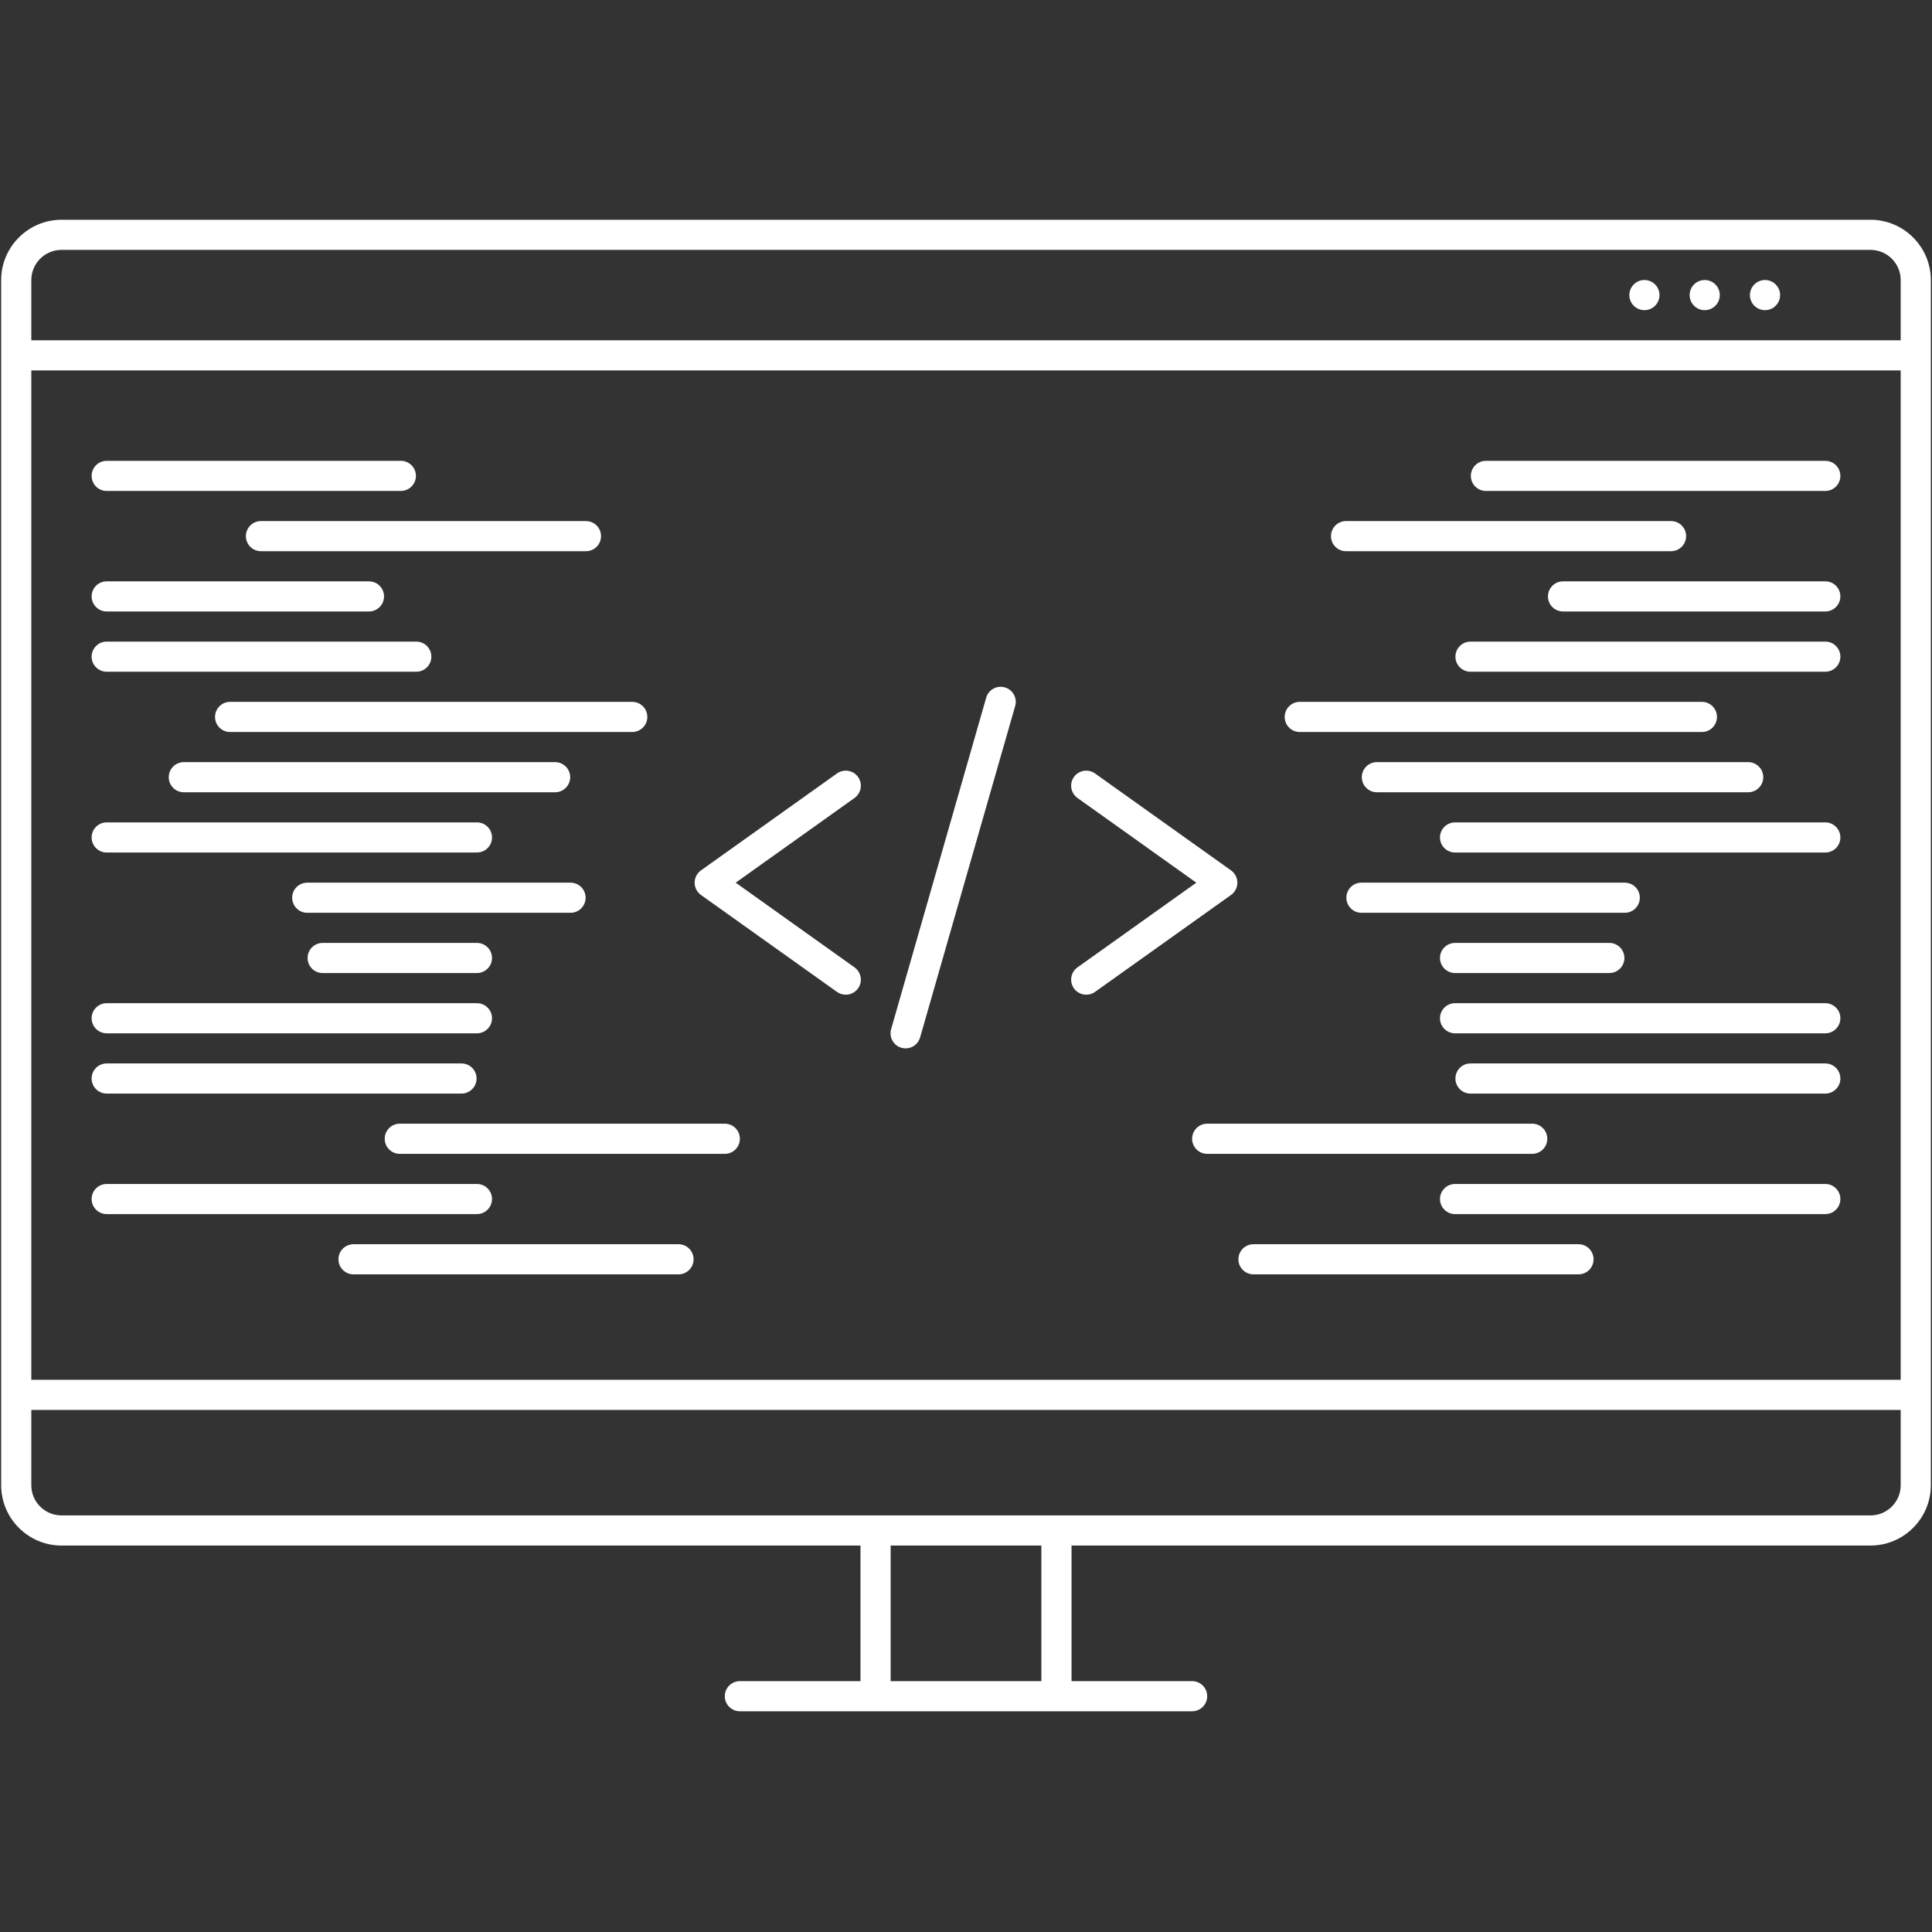 <?xml version="1.0" encoding="UTF-8"?>
<svg xmlns="http://www.w3.org/2000/svg" xmlns:xlink="http://www.w3.org/1999/xlink" width="375pt" height="375pt" viewBox="0 0 375 375" version="1.2">
<rect x="0" y="0" width="375" height="375" fill="#333333" stroke="none"/>
<defs>
<clipPath id="clip1">
  <path d="M 0 42.656 L 375 42.656 L 375 332.156 L 0 332.156 Z M 0 42.656 "/>
</clipPath>
</defs>
<g id="surface1">
<g clip-path="url(#clip1)" clip-rule="nonzero">
<path style=" stroke:none;fill-rule:nonzero;fill:rgb(100%,100%,100%);fill-opacity:1;" d="M 363.066 42.656 L 11.934 42.656 C 5.492 42.656 0.227 47.918 0.227 54.352 L 0.227 288.293 C 0.227 294.727 5.492 299.988 11.934 299.988 L 167.016 299.988 L 167.016 326.309 L 143.609 326.309 C 141.992 326.309 140.684 327.617 140.684 329.23 C 140.684 330.848 141.992 332.156 143.609 332.156 L 231.391 332.156 C 233.008 332.156 234.316 330.848 234.316 329.23 C 234.316 327.617 233.008 326.309 231.391 326.309 L 207.984 326.309 L 207.984 299.988 L 363.066 299.988 C 369.508 299.988 374.773 294.727 374.773 288.293 L 374.773 54.352 C 374.773 47.918 369.508 42.656 363.066 42.656 Z M 202.129 326.309 L 172.871 326.309 L 172.871 299.988 L 202.129 299.988 Z M 368.922 288.293 C 368.922 291.516 366.293 294.141 363.066 294.141 L 11.934 294.141 C 8.707 294.141 6.078 291.516 6.078 288.293 L 6.078 273.672 L 368.922 273.672 Z M 368.922 267.824 L 6.078 267.824 L 6.078 71.898 L 368.922 71.898 Z M 368.922 66.051 L 6.078 66.051 L 6.078 54.352 C 6.078 51.129 8.707 48.504 11.934 48.504 L 363.066 48.504 C 366.293 48.504 368.922 51.129 368.922 54.352 Z M 368.922 66.051 "/>
</g>
<path style=" stroke:none;fill-rule:nonzero;fill:rgb(100%,100%,100%);fill-opacity:1;" d="M 20.711 95.293 L 77.805 95.293 C 79.422 95.293 80.73 93.984 80.73 92.367 C 80.73 90.754 79.422 89.445 77.805 89.445 L 20.711 89.445 C 19.094 89.445 17.785 90.754 17.785 92.367 C 17.785 93.984 19.094 95.293 20.711 95.293 Z M 20.711 95.293 "/>
<path style=" stroke:none;fill-rule:nonzero;fill:rgb(100%,100%,100%);fill-opacity:1;" d="M 47.727 104.066 C 47.727 105.68 49.035 106.988 50.652 106.988 L 113.734 106.988 C 115.352 106.988 116.66 105.68 116.66 104.066 C 116.66 102.449 115.352 101.141 113.734 101.141 L 50.652 101.141 C 49.035 101.141 47.727 102.449 47.727 104.066 Z M 47.727 104.066 "/>
<path style=" stroke:none;fill-rule:nonzero;fill:rgb(100%,100%,100%);fill-opacity:1;" d="M 20.711 118.688 L 71.613 118.688 C 73.23 118.688 74.539 117.379 74.539 115.762 C 74.539 114.145 73.23 112.84 71.613 112.84 L 20.711 112.84 C 19.094 112.84 17.785 114.145 17.785 115.762 C 17.785 117.379 19.094 118.688 20.711 118.688 Z M 20.711 118.688 "/>
<path style=" stroke:none;fill-rule:nonzero;fill:rgb(100%,100%,100%);fill-opacity:1;" d="M 20.711 130.383 L 80.801 130.383 C 82.418 130.383 83.727 129.074 83.727 127.461 C 83.727 125.844 82.418 124.535 80.801 124.535 L 20.711 124.535 C 19.094 124.535 17.785 125.844 17.785 127.461 C 17.785 129.074 19.094 130.383 20.711 130.383 Z M 20.711 130.383 "/>
<path style=" stroke:none;fill-rule:nonzero;fill:rgb(100%,100%,100%);fill-opacity:1;" d="M 41.738 139.156 C 41.738 140.773 43.047 142.082 44.664 142.082 L 122.715 142.082 C 124.332 142.082 125.645 140.773 125.645 139.156 C 125.645 137.539 124.332 136.23 122.715 136.23 L 44.664 136.23 C 43.047 136.23 41.738 137.539 41.738 139.156 Z M 41.738 139.156 "/>
<path style=" stroke:none;fill-rule:nonzero;fill:rgb(100%,100%,100%);fill-opacity:1;" d="M 107.746 147.93 L 35.68 147.93 C 34.062 147.93 32.754 149.238 32.754 150.852 C 32.754 152.469 34.062 153.777 35.68 153.777 L 107.746 153.777 C 109.363 153.777 110.672 152.469 110.672 150.852 C 110.672 149.238 109.363 147.93 107.746 147.93 Z M 107.746 147.93 "/>
<path style=" stroke:none;fill-rule:nonzero;fill:rgb(100%,100%,100%);fill-opacity:1;" d="M 20.711 165.473 L 92.57 165.473 C 94.188 165.473 95.5 164.168 95.5 162.551 C 95.5 160.934 94.188 159.625 92.57 159.625 L 20.711 159.625 C 19.094 159.625 17.785 160.934 17.785 162.551 C 17.785 164.168 19.094 165.473 20.711 165.473 Z M 20.711 165.473 "/>
<path style=" stroke:none;fill-rule:nonzero;fill:rgb(100%,100%,100%);fill-opacity:1;" d="M 56.711 174.246 C 56.711 175.863 58.02 177.172 59.637 177.172 L 110.742 177.172 C 112.359 177.172 113.668 175.863 113.668 174.246 C 113.668 172.633 112.359 171.324 110.742 171.324 L 59.637 171.324 C 58.02 171.324 56.711 172.633 56.711 174.246 Z M 56.711 174.246 "/>
<path style=" stroke:none;fill-rule:nonzero;fill:rgb(100%,100%,100%);fill-opacity:1;" d="M 62.629 188.867 L 92.57 188.867 C 94.188 188.867 95.5 187.559 95.5 185.945 C 95.5 184.328 94.188 183.02 92.57 183.02 L 62.629 183.02 C 61.012 183.02 59.703 184.328 59.703 185.945 C 59.703 187.559 61.012 188.867 62.629 188.867 Z M 62.629 188.867 "/>
<path style=" stroke:none;fill-rule:nonzero;fill:rgb(100%,100%,100%);fill-opacity:1;" d="M 20.711 200.566 L 92.57 200.566 C 94.188 200.566 95.5 199.258 95.5 197.641 C 95.5 196.023 94.188 194.719 92.57 194.719 L 20.711 194.719 C 19.094 194.719 17.785 196.023 17.785 197.641 C 17.785 199.258 19.094 200.566 20.711 200.566 Z M 20.711 200.566 "/>
<path style=" stroke:none;fill-rule:nonzero;fill:rgb(100%,100%,100%);fill-opacity:1;" d="M 20.711 212.262 L 89.578 212.262 C 91.195 212.262 92.504 210.953 92.504 209.34 C 92.504 207.723 91.195 206.414 89.578 206.414 L 20.711 206.414 C 19.094 206.414 17.785 207.723 17.785 209.34 C 17.785 210.953 19.094 212.262 20.711 212.262 Z M 20.711 212.262 "/>
<path style=" stroke:none;fill-rule:nonzero;fill:rgb(100%,100%,100%);fill-opacity:1;" d="M 140.684 218.109 L 77.598 218.109 C 75.98 218.109 74.672 219.418 74.672 221.035 C 74.672 222.652 75.98 223.961 77.598 223.961 L 140.684 223.961 C 142.301 223.961 143.609 222.652 143.609 221.035 C 143.609 219.418 142.301 218.109 140.684 218.109 Z M 140.684 218.109 "/>
<path style=" stroke:none;fill-rule:nonzero;fill:rgb(100%,100%,100%);fill-opacity:1;" d="M 20.711 235.656 L 92.57 235.656 C 94.188 235.656 95.5 234.348 95.5 232.73 C 95.5 231.117 94.188 229.809 92.57 229.809 L 20.711 229.809 C 19.094 229.809 17.785 231.117 17.785 232.73 C 17.785 234.348 19.094 235.656 20.711 235.656 Z M 20.711 235.656 "/>
<path style=" stroke:none;fill-rule:nonzero;fill:rgb(100%,100%,100%);fill-opacity:1;" d="M 131.699 241.504 L 68.617 241.504 C 67 241.504 65.691 242.812 65.691 244.43 C 65.691 246.047 67 247.352 68.617 247.352 L 131.699 247.352 C 133.316 247.352 134.625 246.047 134.625 244.43 C 134.625 242.812 133.316 241.504 131.699 241.504 Z M 131.699 241.504 "/>
<path style=" stroke:none;fill-rule:nonzero;fill:rgb(100%,100%,100%);fill-opacity:1;" d="M 288.418 95.293 L 354.289 95.293 C 355.906 95.293 357.215 93.984 357.215 92.367 C 357.215 90.754 355.906 89.445 354.289 89.445 L 288.418 89.445 C 286.801 89.445 285.492 90.754 285.492 92.367 C 285.492 93.984 286.801 95.293 288.418 95.293 Z M 288.418 95.293 "/>
<path style=" stroke:none;fill-rule:nonzero;fill:rgb(100%,100%,100%);fill-opacity:1;" d="M 261.266 106.988 L 324.348 106.988 C 325.965 106.988 327.273 105.68 327.273 104.066 C 327.273 102.449 325.965 101.141 324.348 101.141 L 261.266 101.141 C 259.648 101.141 258.34 102.449 258.34 104.066 C 258.34 105.68 259.648 106.988 261.266 106.988 Z M 261.266 106.988 "/>
<path style=" stroke:none;fill-rule:nonzero;fill:rgb(100%,100%,100%);fill-opacity:1;" d="M 354.289 112.84 L 303.387 112.84 C 301.77 112.84 300.461 114.145 300.461 115.762 C 300.461 117.379 301.77 118.688 303.387 118.688 L 354.289 118.688 C 355.906 118.688 357.215 117.379 357.215 115.762 C 357.215 114.145 355.906 112.84 354.289 112.84 Z M 354.289 112.84 "/>
<path style=" stroke:none;fill-rule:nonzero;fill:rgb(100%,100%,100%);fill-opacity:1;" d="M 354.289 124.535 L 285.422 124.535 C 283.805 124.535 282.496 125.844 282.496 127.461 C 282.496 129.074 283.805 130.383 285.422 130.383 L 354.289 130.383 C 355.906 130.383 357.215 129.074 357.215 127.461 C 357.215 125.844 355.906 124.535 354.289 124.535 Z M 354.289 124.535 "/>
<path style=" stroke:none;fill-rule:nonzero;fill:rgb(100%,100%,100%);fill-opacity:1;" d="M 252.285 142.082 L 330.336 142.082 C 331.953 142.082 333.262 140.773 333.262 139.156 C 333.262 137.539 331.953 136.23 330.336 136.23 L 252.285 136.23 C 250.668 136.23 249.355 137.539 249.355 139.156 C 249.355 140.773 250.668 142.082 252.285 142.082 Z M 252.285 142.082 "/>
<path style=" stroke:none;fill-rule:nonzero;fill:rgb(100%,100%,100%);fill-opacity:1;" d="M 339.32 153.777 C 340.938 153.777 342.246 152.469 342.246 150.852 C 342.246 149.238 340.938 147.93 339.32 147.93 L 267.254 147.93 C 265.637 147.93 264.328 149.238 264.328 150.852 C 264.328 152.469 265.637 153.777 267.254 153.777 Z M 339.32 153.777 "/>
<path style=" stroke:none;fill-rule:nonzero;fill:rgb(100%,100%,100%);fill-opacity:1;" d="M 354.289 159.625 L 282.43 159.625 C 280.812 159.625 279.5 160.934 279.5 162.551 C 279.5 164.168 280.812 165.473 282.43 165.473 L 354.289 165.473 C 355.906 165.473 357.215 164.168 357.215 162.551 C 357.215 160.934 355.906 159.625 354.289 159.625 Z M 354.289 159.625 "/>
<path style=" stroke:none;fill-rule:nonzero;fill:rgb(100%,100%,100%);fill-opacity:1;" d="M 261.332 174.246 C 261.332 175.863 262.641 177.172 264.258 177.172 L 315.363 177.172 C 316.98 177.172 318.289 175.863 318.289 174.246 C 318.289 172.633 316.98 171.324 315.363 171.324 L 264.258 171.324 C 262.641 171.324 261.332 172.633 261.332 174.246 Z M 261.332 174.246 "/>
<path style=" stroke:none;fill-rule:nonzero;fill:rgb(100%,100%,100%);fill-opacity:1;" d="M 282.43 183.02 C 280.812 183.02 279.5 184.328 279.5 185.945 C 279.5 187.559 280.812 188.867 282.43 188.867 L 312.371 188.867 C 313.988 188.867 315.297 187.559 315.297 185.945 C 315.297 184.328 313.988 183.02 312.371 183.02 Z M 282.43 183.02 "/>
<path style=" stroke:none;fill-rule:nonzero;fill:rgb(100%,100%,100%);fill-opacity:1;" d="M 354.289 194.719 L 282.43 194.719 C 280.812 194.719 279.5 196.023 279.5 197.641 C 279.5 199.258 280.812 200.566 282.43 200.566 L 354.289 200.566 C 355.906 200.566 357.215 199.258 357.215 197.641 C 357.215 196.023 355.906 194.719 354.289 194.719 Z M 354.289 194.719 "/>
<path style=" stroke:none;fill-rule:nonzero;fill:rgb(100%,100%,100%);fill-opacity:1;" d="M 354.289 206.414 L 285.422 206.414 C 283.805 206.414 282.496 207.723 282.496 209.34 C 282.496 210.953 283.805 212.262 285.422 212.262 L 354.289 212.262 C 355.906 212.262 357.215 210.953 357.215 209.34 C 357.215 207.723 355.906 206.414 354.289 206.414 Z M 354.289 206.414 "/>
<path style=" stroke:none;fill-rule:nonzero;fill:rgb(100%,100%,100%);fill-opacity:1;" d="M 300.328 221.035 C 300.328 219.418 299.02 218.109 297.402 218.109 L 234.316 218.109 C 232.699 218.109 231.391 219.418 231.391 221.035 C 231.391 222.652 232.699 223.961 234.316 223.961 L 297.402 223.961 C 299.02 223.961 300.328 222.652 300.328 221.035 Z M 300.328 221.035 "/>
<path style=" stroke:none;fill-rule:nonzero;fill:rgb(100%,100%,100%);fill-opacity:1;" d="M 354.289 229.809 L 282.43 229.809 C 280.812 229.809 279.5 231.117 279.5 232.73 C 279.5 234.348 280.812 235.656 282.43 235.656 L 354.289 235.656 C 355.906 235.656 357.215 234.348 357.215 232.73 C 357.215 231.117 355.906 229.809 354.289 229.809 Z M 354.289 229.809 "/>
<path style=" stroke:none;fill-rule:nonzero;fill:rgb(100%,100%,100%);fill-opacity:1;" d="M 306.383 241.504 L 243.301 241.504 C 241.684 241.504 240.375 242.812 240.375 244.43 C 240.375 246.047 241.684 247.352 243.301 247.352 L 306.383 247.352 C 308 247.352 309.309 246.047 309.309 244.43 C 309.309 242.812 308 241.504 306.383 241.504 Z M 306.383 241.504 "/>
<path style=" stroke:none;fill-rule:nonzero;fill:rgb(100%,100%,100%);fill-opacity:1;" d="M 345.516 57.277 C 345.516 57.664 345.441 58.039 345.293 58.398 C 345.145 58.754 344.93 59.07 344.656 59.344 C 344.383 59.621 344.066 59.832 343.707 59.98 C 343.348 60.129 342.977 60.203 342.59 60.203 C 342.199 60.203 341.828 60.129 341.469 59.98 C 341.109 59.832 340.793 59.621 340.52 59.344 C 340.246 59.07 340.031 58.754 339.883 58.398 C 339.734 58.039 339.66 57.664 339.66 57.277 C 339.66 56.891 339.734 56.516 339.883 56.16 C 340.031 55.801 340.246 55.484 340.52 55.211 C 340.793 54.934 341.109 54.723 341.469 54.574 C 341.828 54.426 342.199 54.352 342.59 54.352 C 342.977 54.352 343.348 54.426 343.707 54.574 C 344.066 54.723 344.383 54.934 344.656 55.211 C 344.93 55.484 345.145 55.801 345.293 56.16 C 345.441 56.516 345.516 56.891 345.516 57.277 Z M 345.516 57.277 "/>
<path style=" stroke:none;fill-rule:nonzero;fill:rgb(100%,100%,100%);fill-opacity:1;" d="M 333.809 57.277 C 333.809 57.664 333.734 58.039 333.586 58.398 C 333.438 58.754 333.227 59.07 332.953 59.344 C 332.68 59.621 332.363 59.832 332.004 59.98 C 331.645 60.129 331.273 60.203 330.883 60.203 C 330.496 60.203 330.121 60.129 329.766 59.98 C 329.406 59.832 329.09 59.621 328.816 59.344 C 328.539 59.07 328.328 58.754 328.18 58.398 C 328.031 58.039 327.957 57.664 327.957 57.277 C 327.957 56.891 328.031 56.516 328.18 56.16 C 328.328 55.801 328.539 55.484 328.816 55.211 C 329.09 54.934 329.406 54.723 329.766 54.574 C 330.121 54.426 330.496 54.352 330.883 54.352 C 331.273 54.352 331.645 54.426 332.004 54.574 C 332.363 54.723 332.68 54.934 332.953 55.211 C 333.227 55.484 333.438 55.801 333.586 56.16 C 333.734 56.516 333.809 56.891 333.809 57.277 Z M 333.809 57.277 "/>
<path style=" stroke:none;fill-rule:nonzero;fill:rgb(100%,100%,100%);fill-opacity:1;" d="M 322.105 57.277 C 322.105 57.664 322.031 58.039 321.883 58.398 C 321.734 58.754 321.523 59.07 321.25 59.344 C 320.973 59.621 320.656 59.832 320.297 59.98 C 319.941 60.129 319.566 60.203 319.18 60.203 C 318.789 60.203 318.418 60.129 318.059 59.98 C 317.699 59.832 317.383 59.621 317.109 59.344 C 316.836 59.07 316.625 58.754 316.477 58.398 C 316.328 58.039 316.254 57.664 316.254 57.277 C 316.254 56.891 316.328 56.516 316.477 56.16 C 316.625 55.801 316.836 55.484 317.109 55.211 C 317.383 54.934 317.699 54.723 318.059 54.574 C 318.418 54.426 318.789 54.352 319.18 54.352 C 319.566 54.352 319.941 54.426 320.297 54.574 C 320.656 54.723 320.973 54.934 321.25 55.211 C 321.523 55.484 321.734 55.801 321.883 56.16 C 322.031 56.516 322.105 56.891 322.105 57.277 Z M 322.105 57.277 "/>
<path style=" stroke:none;fill-rule:nonzero;fill:rgb(100%,100%,100%);fill-opacity:1;" d="M 174.973 203.375 C 175.242 203.453 175.512 203.488 175.781 203.488 C 177.055 203.488 178.223 202.656 178.59 201.371 L 197.043 137.039 C 197.488 135.484 196.59 133.863 195.035 133.422 C 193.48 132.973 191.859 133.875 191.418 135.426 L 172.965 199.762 C 172.52 201.312 173.418 202.934 174.973 203.375 Z M 174.973 203.375 "/>
<path style=" stroke:none;fill-rule:nonzero;fill:rgb(100%,100%,100%);fill-opacity:1;" d="M 136.055 173.711 L 162.461 192.531 C 162.98 192.895 163.57 193.07 164.16 193.07 C 165.074 193.07 165.973 192.645 166.547 191.848 C 167.484 190.531 167.176 188.707 165.863 187.766 L 142.797 171.328 L 165.863 154.887 C 167.176 153.949 167.484 152.125 166.547 150.809 C 165.609 149.492 163.785 149.195 162.461 150.125 L 136.055 168.945 C 135.285 169.5 134.828 170.383 134.828 171.328 C 134.828 172.273 135.285 173.16 136.055 173.711 Z M 136.055 173.711 "/>
<path style=" stroke:none;fill-rule:nonzero;fill:rgb(100%,100%,100%);fill-opacity:1;" d="M 208.453 191.848 C 209.027 192.645 209.926 193.07 210.84 193.07 C 211.43 193.07 212.02 192.895 212.539 192.531 L 238.945 173.711 C 239.715 173.16 240.172 172.273 240.172 171.328 C 240.172 170.383 239.715 169.5 238.945 168.945 L 212.539 150.125 C 211.219 149.195 209.395 149.492 208.453 150.809 C 207.516 152.125 207.824 153.949 209.137 154.887 L 232.203 171.328 L 209.137 187.766 C 207.824 188.707 207.516 190.531 208.453 191.848 Z M 208.453 191.848 "/>
</g>
</svg>
